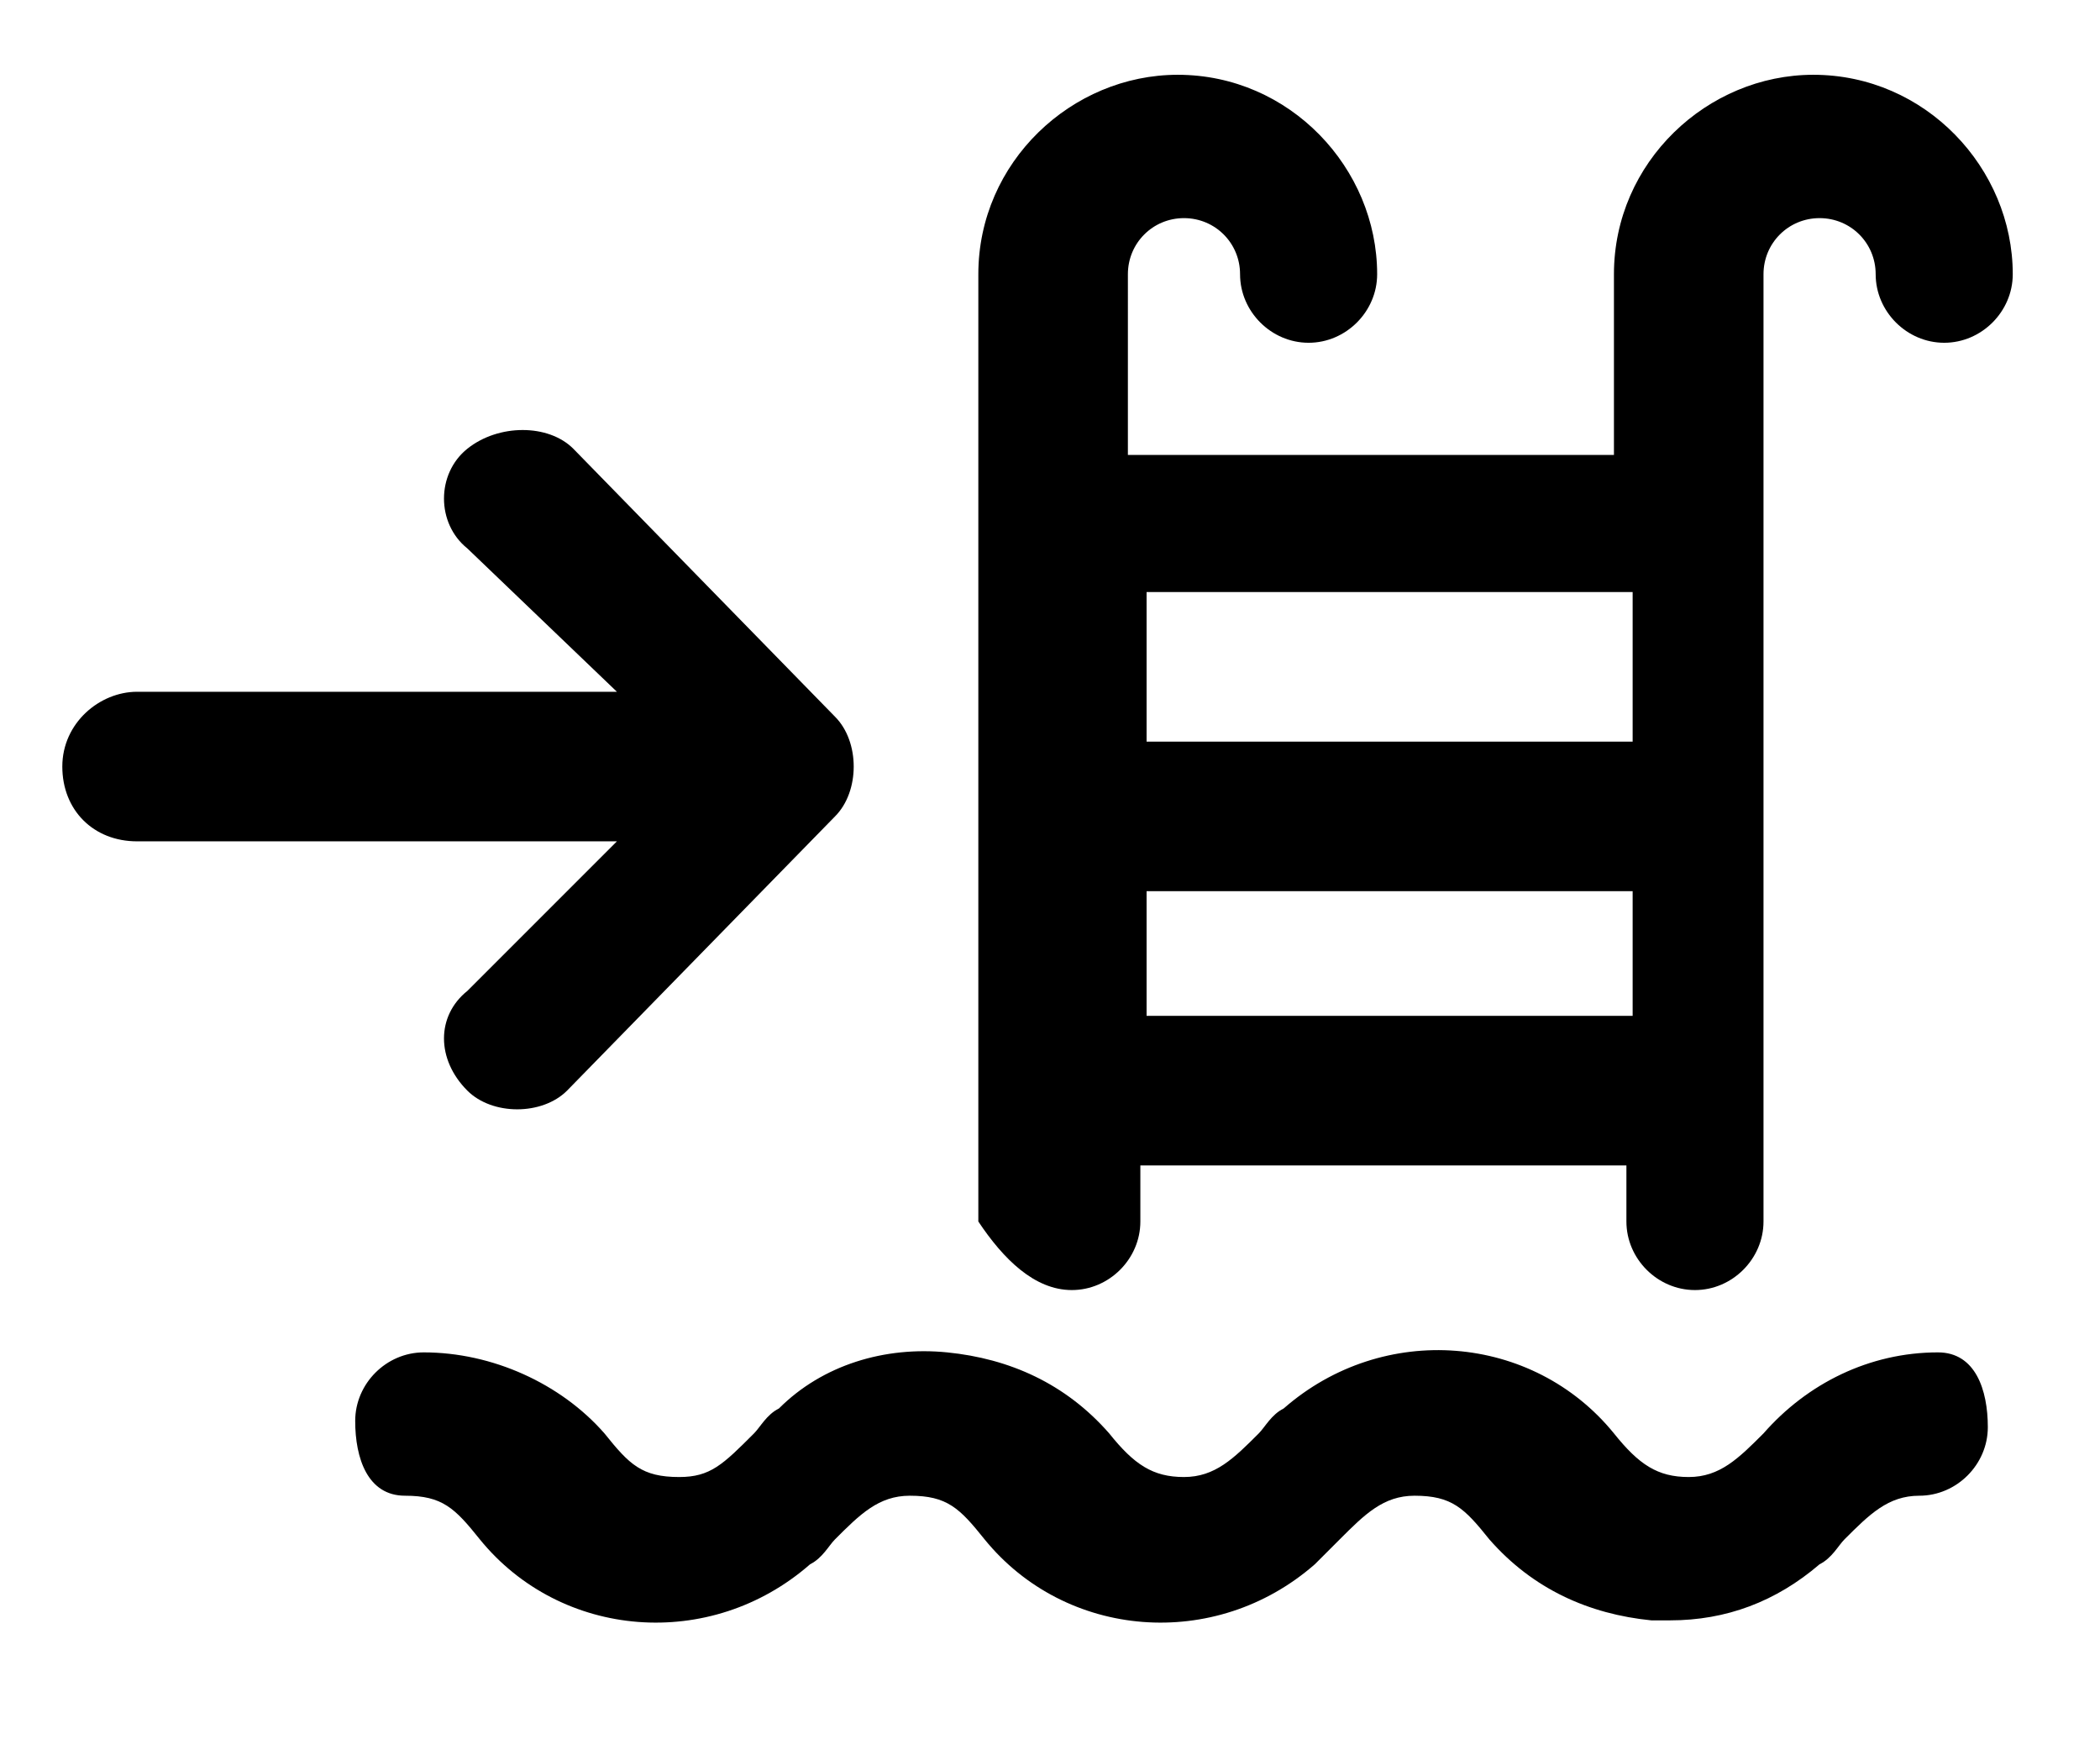<?xml version="1.0" encoding="utf-8"?>
<!-- Generator: Adobe Illustrator 24.0.1, SVG Export Plug-In . SVG Version: 6.00 Build 0)  -->
<svg version="1.1" id="Capa_1" xmlns="http://www.w3.org/2000/svg" xmlns:xlink="http://www.w3.org/1999/xlink" x="0px" y="0px"
	 viewBox="0 0 33.7 27.9" style="enable-background:new 0 0 33.7 27.9;" xml:space="preserve">
<title>Palladium-Web-iconos-servicios</title>
<g>
	<path d="M7.5,15.9C7,16.3,7,17,7.5,17.5c0.2,0.2,0.5,0.3,0.8,0.3c0.3,0,0.6-0.1,0.8-0.3l4.3-4.4c0.2-0.2,0.3-0.5,0.3-0.8
		c0-0.3-0.1-0.6-0.3-0.8L9.2,7.2c-0.4-0.4-1.2-0.4-1.7,0C7,7.6,7,8.4,7.5,8.8l2.4,2.3H2.2c-0.6,0-1.2,0.5-1.2,1.2s0.5,1.2,1.2,1.2
		h7.7L7.5,15.9z"/>
	<path d="M17.2,20.7c0.6,0,1.1-0.5,1.1-1.1v-0.9h7.8v0.9c0,0.6,0.5,1.1,1.1,1.1s1.1-0.5,1.1-1.1V4.4c0-0.5,0.4-0.9,0.9-0.9
		c0.5,0,0.9,0.4,0.9,0.9c0,0.6,0.5,1.1,1.1,1.1s1.1-0.5,1.1-1.1c0-1.7-1.4-3.2-3.2-3.2c-1.7,0-3.2,1.4-3.2,3.2v2.9h-7.8V4.4
		c0-0.5,0.4-0.9,0.9-0.9s0.9,0.4,0.9,0.9c0,0.6,0.5,1.1,1.1,1.1s1.1-0.5,1.1-1.1c0-1.7-1.4-3.2-3.2-3.2c-1.7,0-3.2,1.4-3.2,3.2v15.2
		C16.1,20.2,16.6,20.7,17.2,20.7z M18.4,11.9V9.5h7.8v2.4H18.4z M18.4,16.3v-2h7.8v2H18.4z"/>
	<path d="M31.1,21.7c-1.1,0-2.1,0.5-2.8,1.3c-0.4,0.4-0.7,0.7-1.2,0.7c-0.5,0-0.8-0.2-1.2-0.7c-1.3-1.6-3.7-1.8-5.3-0.4
		c-0.2,0.1-0.3,0.3-0.4,0.4c-0.4,0.4-0.7,0.7-1.2,0.7c-0.5,0-0.8-0.2-1.2-0.7c-0.7-0.8-1.6-1.2-2.6-1.3c-1-0.1-2,0.2-2.7,0.9
		c-0.2,0.1-0.3,0.3-0.4,0.4c-0.5,0.5-0.7,0.7-1.2,0.7c-0.6,0-0.8-0.2-1.2-0.7c-0.7-0.8-1.8-1.3-2.9-1.3c-0.6,0-1.1,0.5-1.1,1.1
		S5.9,24,6.5,24c0.6,0,0.8,0.2,1.2,0.7c1.3,1.6,3.7,1.8,5.3,0.4c0.2-0.1,0.3-0.3,0.4-0.4c0.4-0.4,0.7-0.7,1.2-0.7
		c0.6,0,0.8,0.2,1.2,0.7c1.3,1.6,3.7,1.8,5.3,0.4c0.1-0.1,0.3-0.3,0.4-0.4c0.4-0.4,0.7-0.7,1.2-0.7c0.6,0,0.8,0.2,1.2,0.7
		c0.7,0.8,1.6,1.2,2.6,1.3c0.1,0,0.2,0,0.3,0c0.9,0,1.7-0.3,2.4-0.9c0.2-0.1,0.3-0.3,0.4-0.4c0.4-0.4,0.7-0.7,1.2-0.7
		c0.6,0,1.1-0.5,1.1-1.1S31.7,21.7,31.1,21.7z"/>
</g>
</svg>

